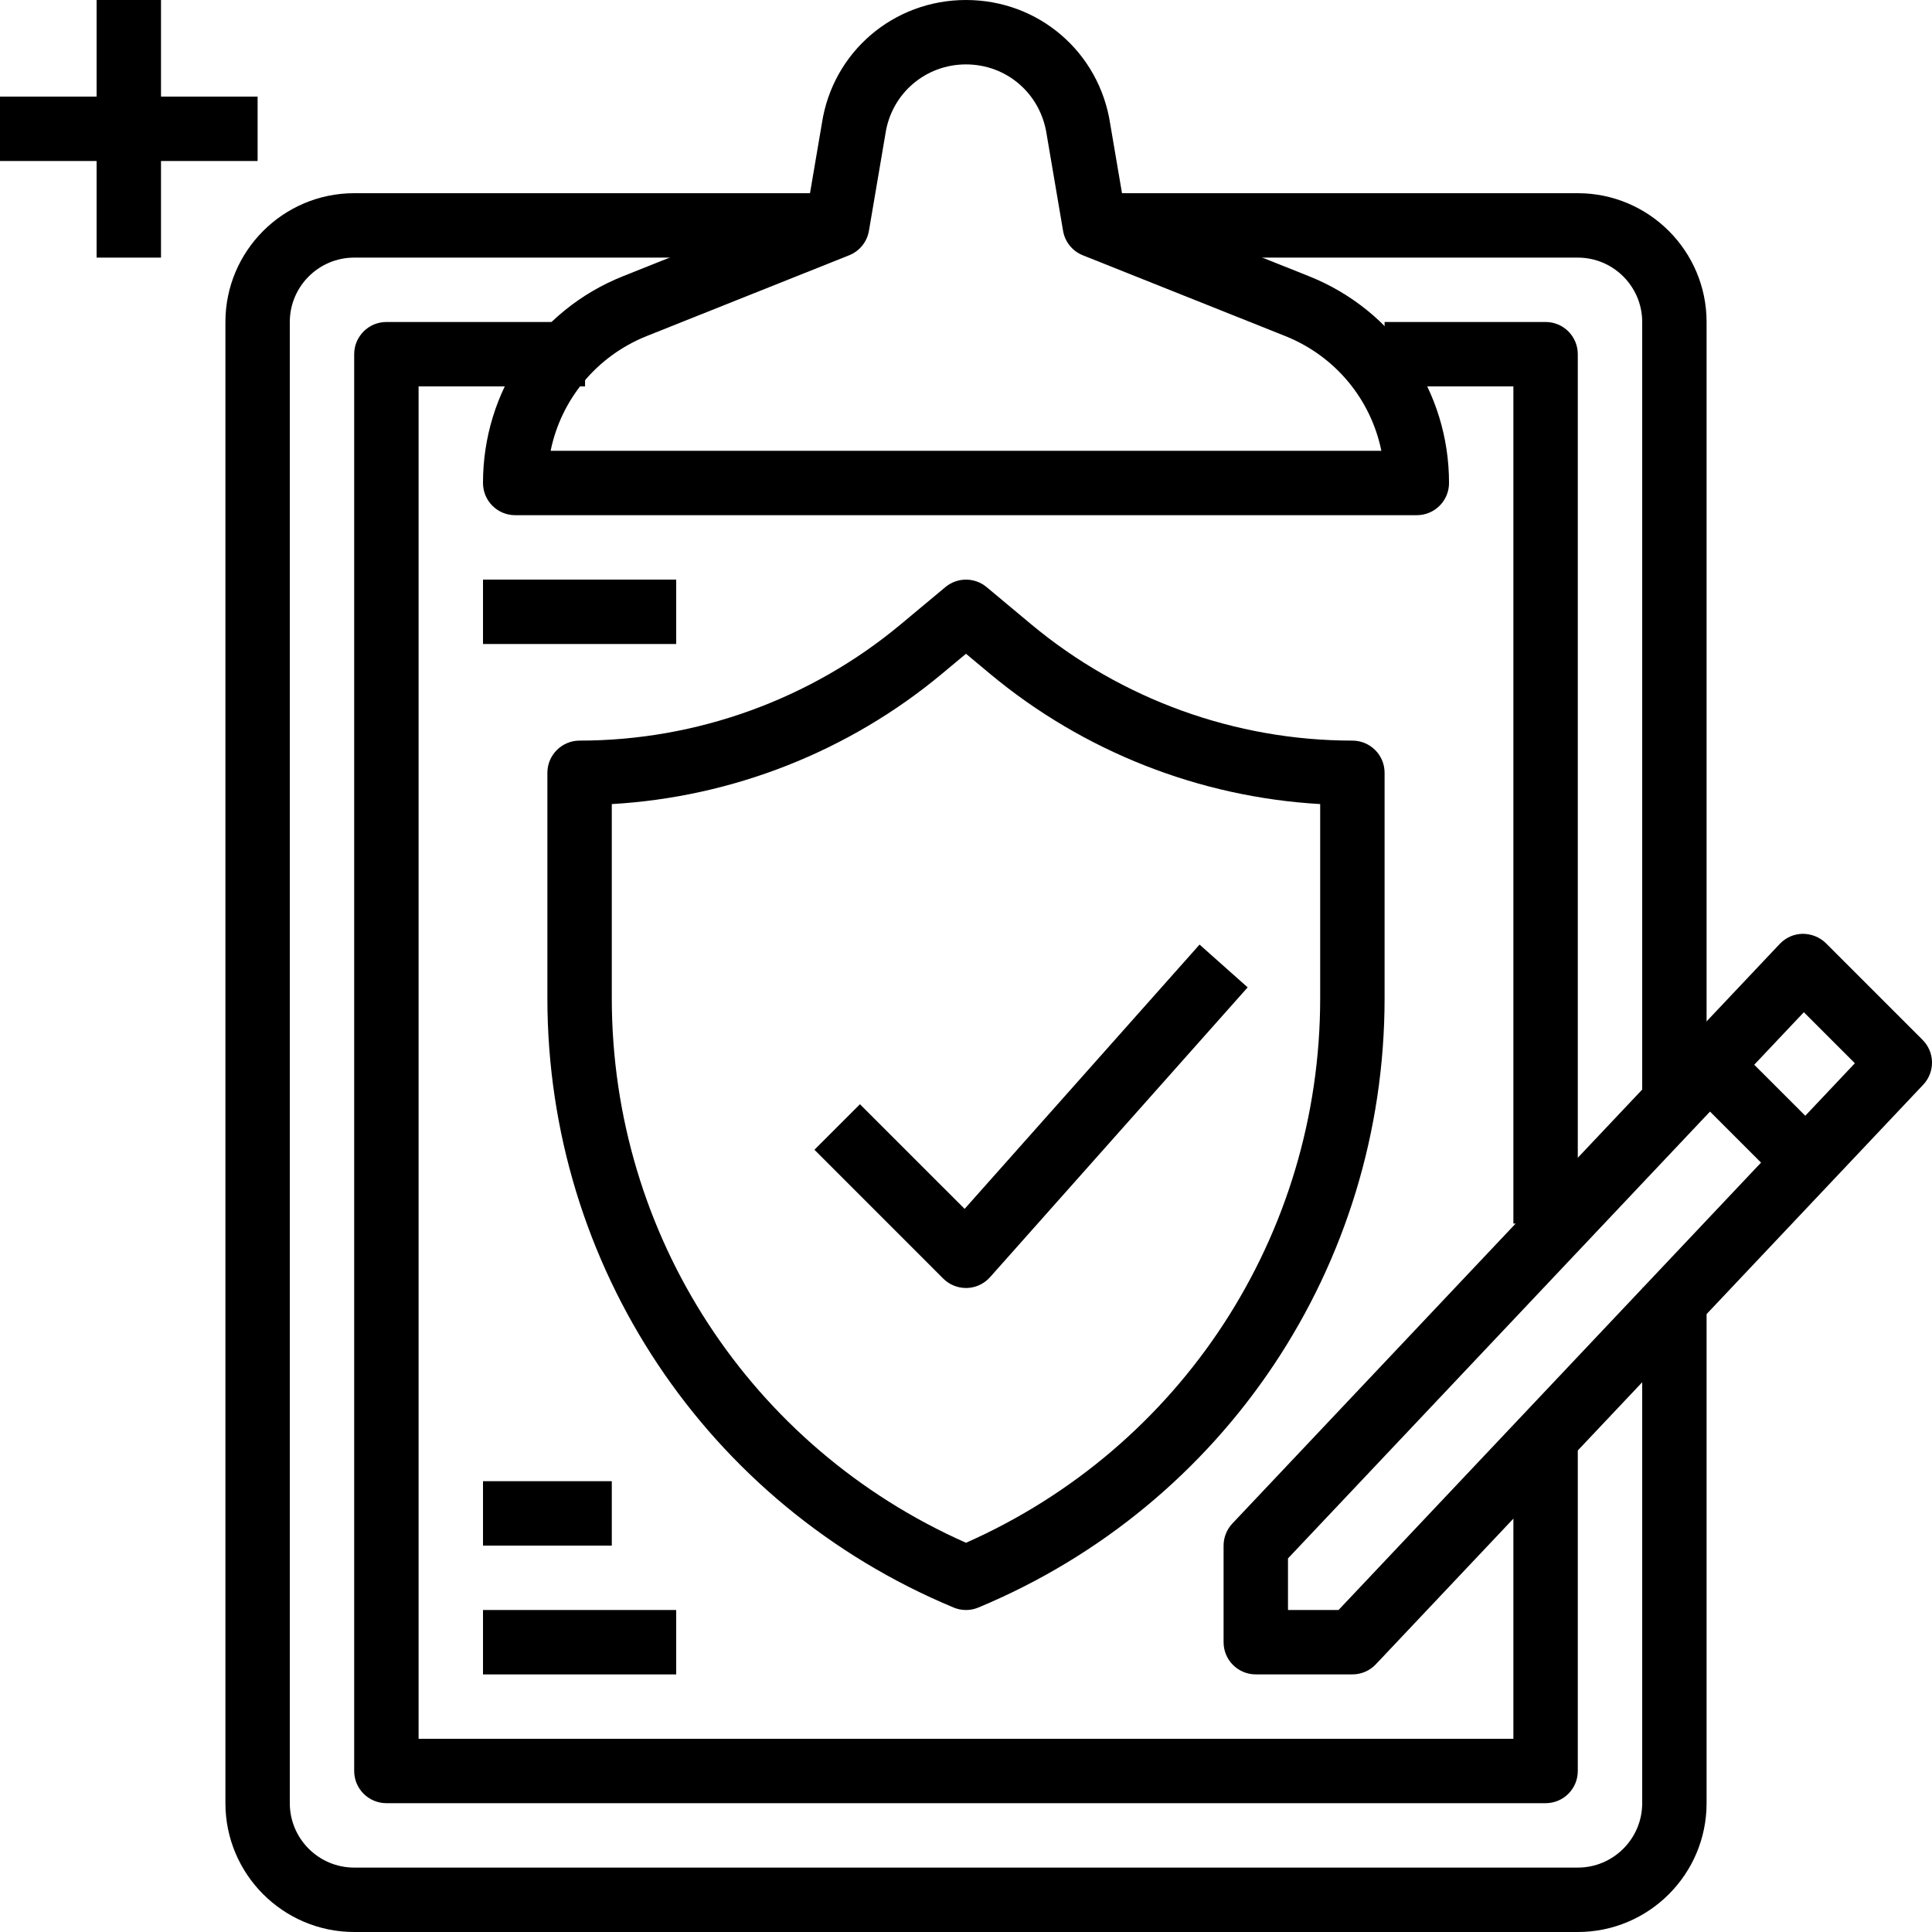 <svg width="80" height="80" viewBox="0 0 80 80" fill="none" xmlns="http://www.w3.org/2000/svg">
<g clip-path="url(#clip0)">
<path d="M55.999 30.667C51.153 30.667 46.432 28.959 42.708 25.858L40.854 24.311C40.36 23.898 39.641 23.898 39.146 24.311L37.293 25.856C33.568 28.959 28.846 30.667 24 30.667C23.264 30.667 22.666 31.264 22.666 32V41.333C22.666 52.404 29.269 62.307 39.486 66.564C39.651 66.633 39.825 66.667 40 66.667C40.174 66.667 40.349 66.633 40.513 66.564C50.73 62.307 57.333 52.404 57.333 41.333V32C57.333 31.264 56.737 30.667 55.999 30.667ZM54.666 41.334C54.666 51.136 48.928 59.927 40 63.883C31.072 59.927 25.333 51.138 25.333 41.334V33.295C30.329 33.008 35.138 31.12 39 27.904L40 27.071L41 27.906C44.861 31.12 49.67 33.008 54.666 33.295V41.334Z" fill="black"/>
<path d="M68 53.333V74.666C68 76.137 66.804 77.333 65.333 77.333H14.667C13.196 77.333 12 76.137 12 74.666V13.333C12 11.863 13.196 10.667 14.667 10.667H34.667V8H14.667C11.725 8 9.334 10.392 9.334 13.333V74.666C9.334 77.608 11.726 80 14.667 80H65.333C68.275 80 70.666 77.608 70.666 74.666V53.333H68Z" fill="black"/>
<path d="M65.333 8H45.333V10.667H65.333C66.803 10.667 68 11.863 68 13.333V45.333H70.666V13.333C70.666 10.392 68.274 8 65.333 8Z" fill="black"/>
<path d="M54.215 11.443L46.523 8.373L45.972 5.133C45.52 2.159 43.008 0 40 0C36.992 0 34.48 2.159 34.032 5.111L33.477 8.373L25.783 11.443C22.267 12.853 19.997 16.213 20 20.001C20 20.737 20.597 21.333 21.333 21.333H58.666C59.402 21.333 60 20.737 60.001 20.003C60.004 16.215 57.734 12.855 54.215 11.443ZM22.8 18.667C23.235 16.54 24.699 14.751 26.775 13.917L35.161 10.571C35.592 10.399 35.903 10.015 35.981 9.556L36.665 5.533C36.917 3.872 38.32 2.667 40 2.667C41.68 2.667 43.083 3.872 43.339 5.557L44.019 9.557C44.096 10.016 44.408 10.4 44.84 10.572L53.224 13.917C55.3 14.75 56.765 16.54 57.199 18.666H22.8V18.667Z" fill="black"/>
<path d="M64 13.333H57.333V16H62.666V50.666H65.333V14.666C65.333 13.93 64.737 13.333 64 13.333Z" fill="black"/>
<path d="M62.666 59.999V71.999H17.333V16H24.226V13.333H16C15.264 13.333 14.666 13.93 14.666 14.666V73.333C14.666 74.07 15.264 74.666 16 74.666H64C64.737 74.666 65.333 74.07 65.333 73.333V59.999H62.666Z" fill="black"/>
<path d="M28 24H20V26.667H28V24Z" fill="black"/>
<path d="M25.333 61.333H20V64H25.333V61.333Z" fill="black"/>
<path d="M28 66.667H20V69.334H28V66.667Z" fill="black"/>
<path d="M49.671 39.113L39.943 50.057L35.609 45.724L33.724 47.609L39.057 52.943C39.307 53.193 39.647 53.333 40 53.333C40.013 53.333 40.027 53.333 40.039 53.333C40.407 53.321 40.752 53.16 40.996 52.885L51.663 40.885L49.671 39.113Z" fill="black"/>
<path d="M79.609 43.058L75.609 39.058C75.353 38.803 75.001 38.668 74.647 38.667C74.287 38.671 73.944 38.823 73.697 39.084L51.031 63.084C50.797 63.332 50.666 63.66 50.666 64V68C50.666 68.737 51.262 69.333 52 69.333H56C56.367 69.333 56.717 69.183 56.969 68.916L79.636 44.916C80.132 44.391 80.12 43.568 79.609 43.058ZM55.425 66.667H53.333V64.53L74.693 41.914L76.806 44.027L55.425 66.667Z" fill="black"/>
<path d="M71.608 43.058L69.723 44.943L73.723 48.944L75.609 47.058L71.608 43.058Z" fill="black"/>
<path d="M6.667 0H4V10.667H6.667V0Z" fill="black"/>
<path d="M10.667 4H0V6.667H10.667V4Z" fill="black"/>
</g>
<defs>
<clipPath id="clip0">
<rect width="80" height="80" fill="white"/>
</clipPath>
</defs>
</svg>

